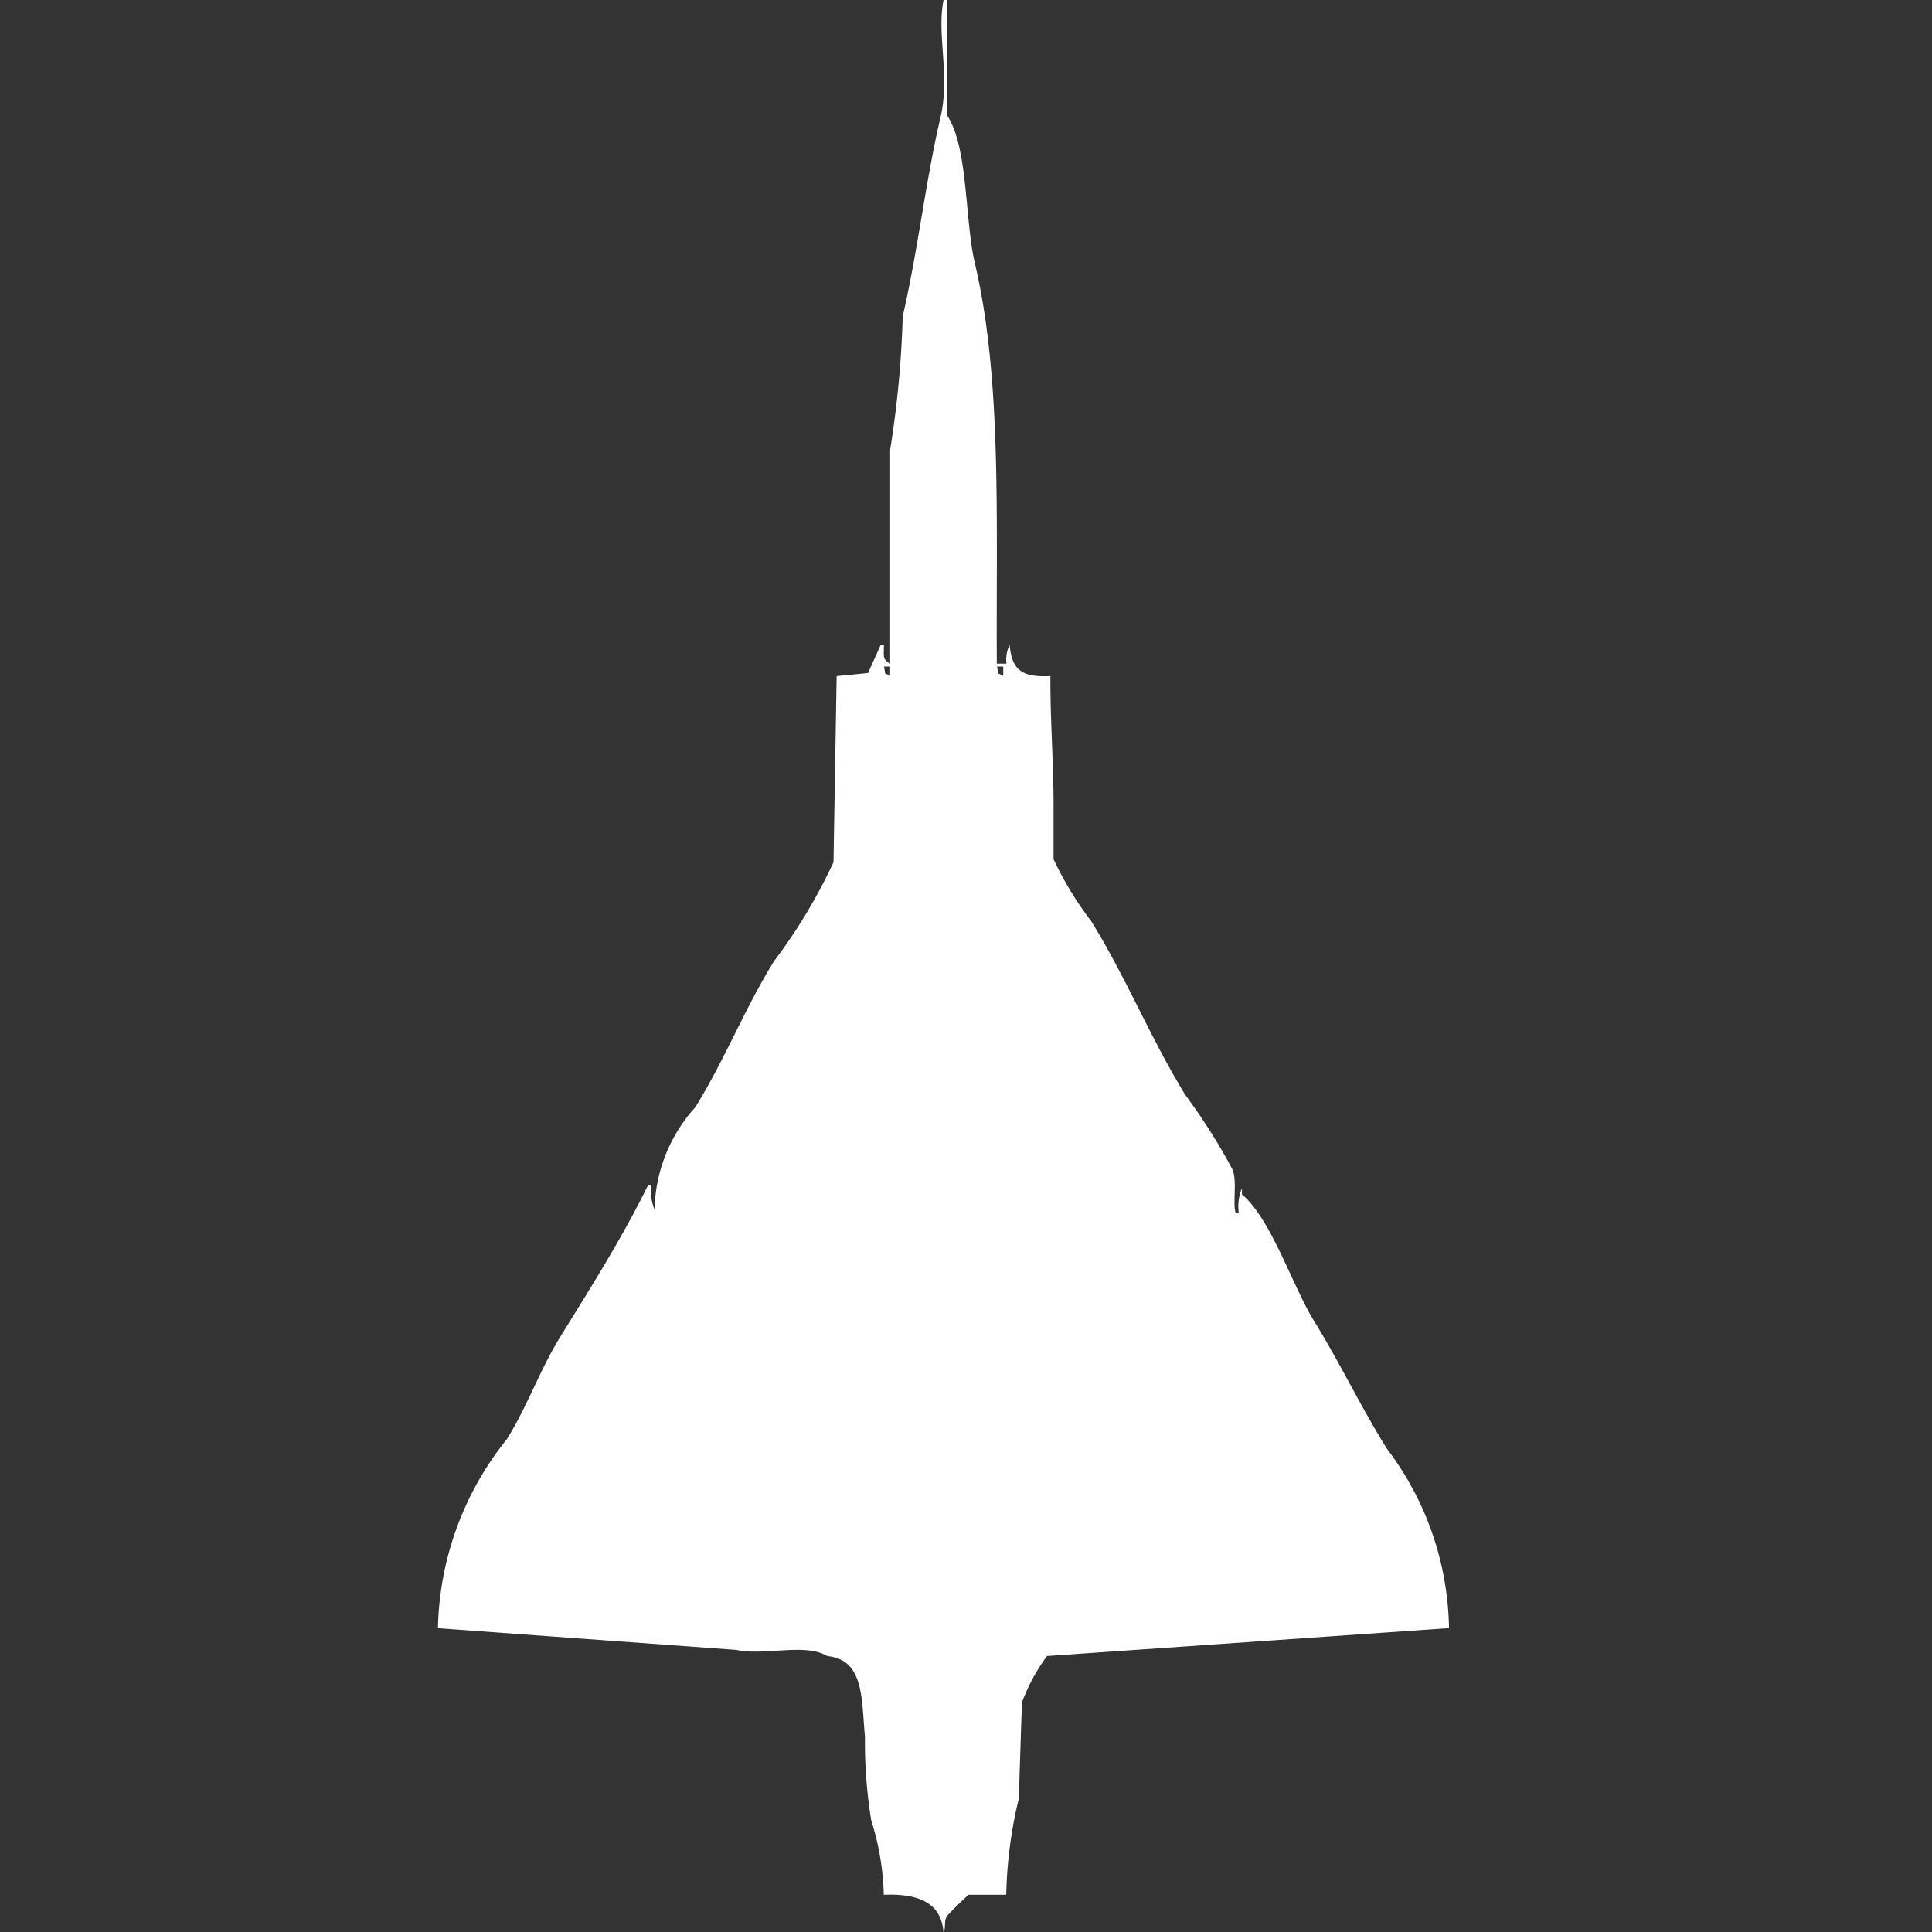 <svg width="40" height="40" viewBox="0 0 40 40" fill="#fff" xmlns="http://www.w3.org/2000/svg"><rect x="0" y="0" width="40" height="40" fill="#333333" stroke="none"/><path id="unit" fill-rule="evenodd" clip-rule="evenodd" d="M20.638,13.74h0.2a0.671,0.671,0,0,1,.065-0.385c0.048,0.5.232,0.674,0.845,0.642-0.008.836,0.065,1.775,0.065,2.7v1.092a7.1,7.1,0,0,0,.78,1.284c0.73,1.179,1.223,2.415,1.95,3.6a12.307,12.307,0,0,1,.975,1.541c0.1,0.252,0,.7.065,0.9h0.065a0.984,0.984,0,0,1,.065-0.514v0.128c0.606,0.506,1.05,1.911,1.5,2.632,0.522,0.846.957,1.758,1.5,2.632A6.294,6.294,0,0,1,30,33.708l-8.322.578a3.815,3.815,0,0,0-.52.963q-0.033,1-.065,1.99a9.207,9.207,0,0,0-.26,1.99h-0.78a6.381,6.381,0,0,0-.455.45c-0.059.12-.008,0.241-0.065,0.321-0.047-.606-0.518-0.8-1.235-0.77a5.526,5.526,0,0,0-.26-1.541,10.14,10.14,0,0,1-.13-1.733c-0.074-.783-0.014-1.594-0.78-1.669-0.462-.278-1.282,0-1.885-0.128l-6.176-.449a6.442,6.442,0,0,1,1.43-3.917c0.432-.7.675-1.422,1.105-2.119,0.623-1.008,1.288-2.058,1.82-3.146h0.065a0.984,0.984,0,0,0,.065.514,3.246,3.246,0,0,1,.845-2.119c0.612-.991,1.013-2.028,1.625-3.018a11.273,11.273,0,0,0,1.235-2.055q0.032-1.926.065-3.852l0.65-.064,0.26-.578H18.3c0,0.251-.032.289,0.13,0.385V9.31a21.174,21.174,0,0,0,.26-2.761c0.315-1.363.48-2.841,0.78-4.109,0.207-.876-0.08-1.711.065-2.44H19.6V2.376c0.448,0.645.372,2.182,0.585,3.082C20.749,7.852,20.62,10.819,20.638,13.74ZM18.3,13.8c0.054,0.208-.032.1,0.13,0.193V13.8H18.3Zm2.341,0c0.054,0.208-.032.1,0.13,0.193V13.8h-0.13Z"/></svg>